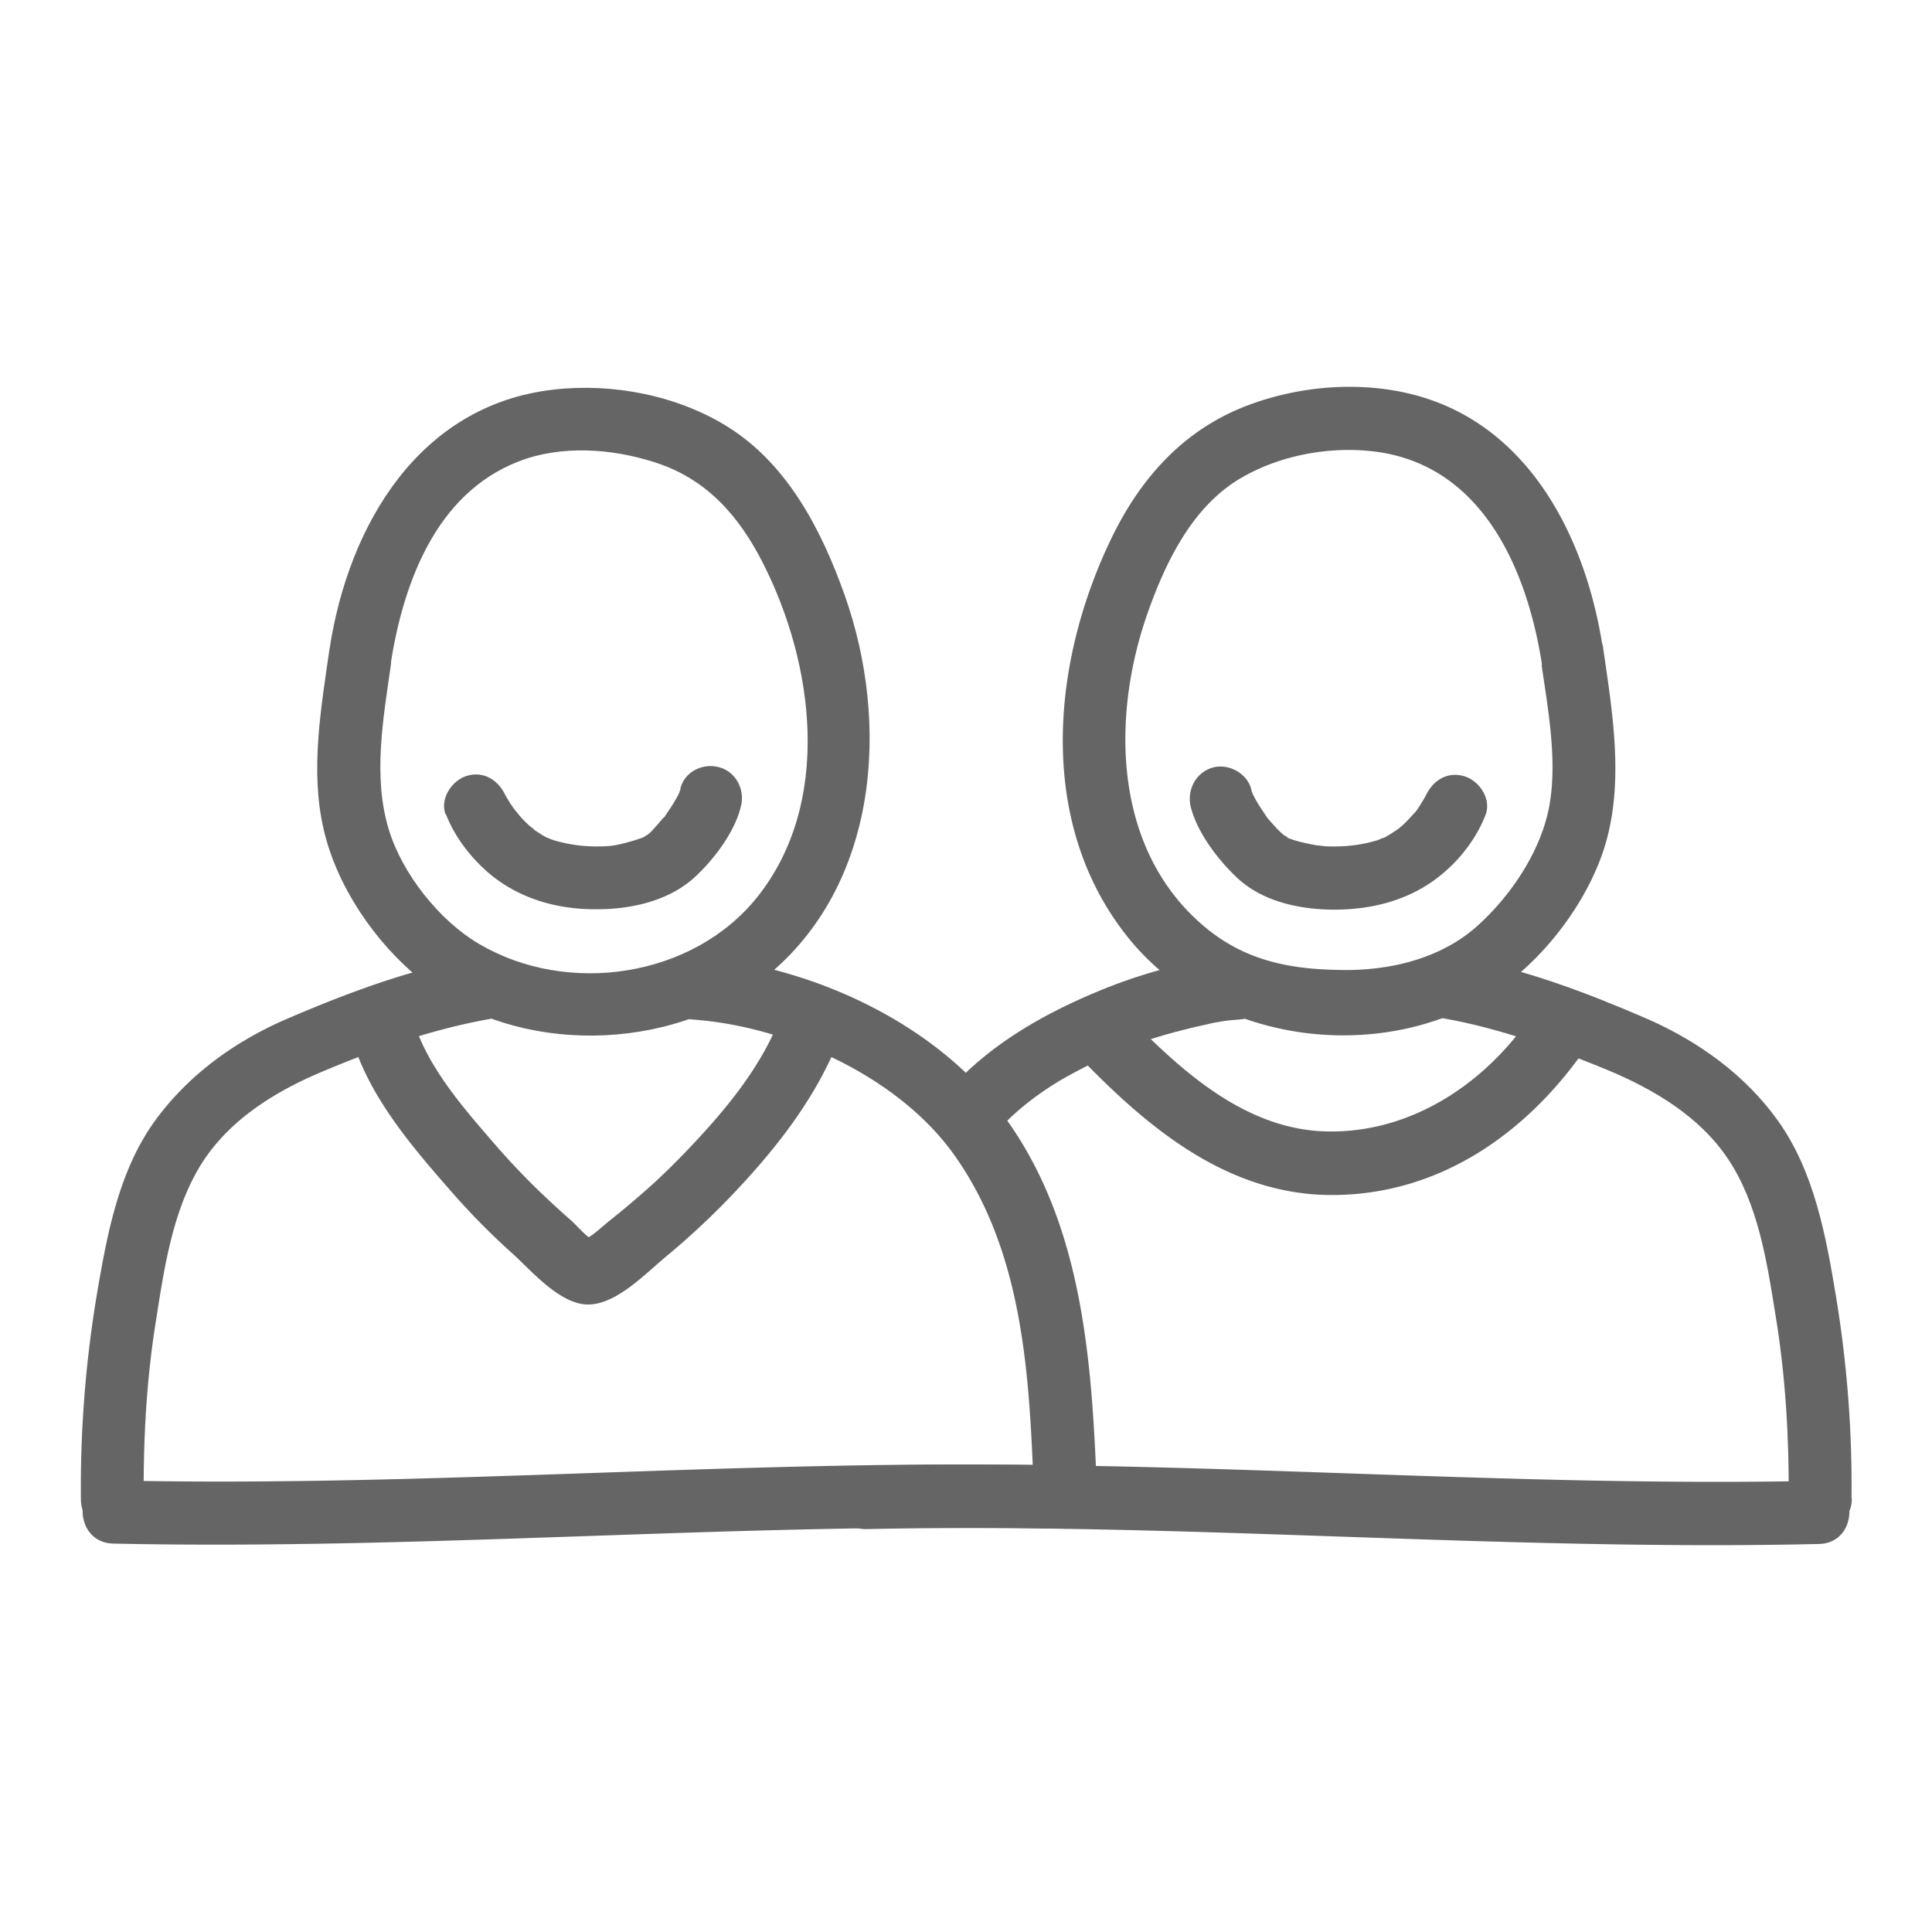 <svg id="Layer_1" data-name="Layer 1" xmlns="http://www.w3.org/2000/svg" viewBox="0 0 48 48"><defs><style>.cls-1{fill:#666565}</style></defs><path class="cls-1" d="M8.19 16.1c-.21 1.47-.49 3.04-.15 4.5.32 1.41 1.27 2.8 2.38 3.71 2.38 1.93 6.26 1.87 8.62-.05 2.79-2.27 3.08-6.29 1.94-9.49-.57-1.6-1.41-3.23-2.89-4.16-1.26-.79-2.88-1.1-4.34-.93-3.34.38-5.09 3.37-5.56 6.43-.15.99 1.36 1.41 1.51.42.31-2.01 1.11-4.25 3.17-5.06 1.07-.42 2.33-.33 3.41.02 1.28.41 2.09 1.34 2.68 2.51 1.27 2.5 1.72 5.94-.14 8.28-1.6 2.01-4.72 2.47-6.92 1.17-.99-.58-1.91-1.75-2.24-2.84-.4-1.31-.14-2.75.05-4.08.14-.99-1.37-1.41-1.51-.42z"/><path class="cls-1" d="M3.57 37.23c-.01-1.49.07-2.98.31-4.45.21-1.34.43-2.83 1.2-3.98.69-1.02 1.78-1.69 2.89-2.16 1.35-.57 2.73-1.06 4.18-1.32.99-.18.57-1.69-.42-1.51-1.58.29-3.1.86-4.57 1.49-1.31.56-2.48 1.4-3.32 2.56-.89 1.24-1.18 2.81-1.43 4.28a29.11 29.11 0 0 0-.4 5.11c0 1.01 1.58 1.01 1.57 0zm13.64-11.9c2.37.17 5.15 1.43 6.53 3.41 1.72 2.46 1.84 5.56 1.95 8.46.04 1 1.6 1.01 1.57 0-.13-3.3-.32-6.83-2.39-9.57-1.72-2.28-4.83-3.67-7.65-3.87-1.01-.07-1 1.49 0 1.57z"/><path class="cls-1" d="M2.81 38.35c7.89.17 15.77-.55 23.66-.37 1.01.02 1.01-1.54 0-1.57-7.89-.17-15.77.55-23.66.37-1.01-.02-1.01 1.54 0 1.57zm8.27-18.12c.21.55.61 1.07 1.05 1.45.76.65 1.72.92 2.71.91.83 0 1.74-.2 2.38-.76.49-.44 1.04-1.15 1.19-1.81.1-.41-.13-.85-.55-.96s-.87.13-.96.55c0 .04-.02.07-.03.1.07-.22.03-.06 0 0-.06.12-.13.24-.21.36l-.12.18a.55.55 0 0 1-.07.09c.04-.05.04-.05 0-.01-.09.11-.19.22-.29.33-.02.02-.18.16-.1.09s-.1.06-.12.07c.12-.08.05-.02-.05.01-.07.02-.14.05-.22.07-.36.1-.49.13-.86.13s-.72-.05-1.09-.16c0 0-.22-.09-.11-.04-.07-.03-.14-.07-.2-.11s-.13-.08-.19-.13c.11.08-.05-.05-.07-.06-.1-.09-.2-.19-.29-.3-.04-.05-.12-.15-.04-.04-.03-.05-.07-.09-.1-.14-.06-.08-.11-.17-.16-.25-.05-.08-.13-.3 0 .02-.15-.4-.53-.67-.96-.55-.38.1-.7.57-.55.96zM8.7 25.64c.38 1.48 1.45 2.75 2.44 3.88.5.58 1.04 1.13 1.61 1.64.47.43 1.16 1.24 1.85 1.25s1.41-.74 1.91-1.16c.63-.52 1.24-1.09 1.8-1.69 1.08-1.15 2.04-2.41 2.6-3.9.35-.95-1.16-1.35-1.51-.42-.45 1.19-1.27 2.21-2.13 3.13-.43.46-.88.91-1.36 1.32-.24.21-.48.41-.73.61-.21.16-.53.49-.79.55h.42c-.2-.07-.45-.37-.6-.51-.23-.2-.46-.41-.68-.62-.47-.44-.91-.91-1.33-1.4-.78-.9-1.67-1.94-1.97-3.11-.25-.98-1.76-.56-1.51.42zm29.6-9.12c.16 1.1.39 2.35.2 3.46s-.92 2.23-1.78 3.01-2.05 1.1-3.23 1.11c-1.34 0-2.52-.19-3.58-1.09-2.27-1.92-2.31-5.23-1.38-7.83.45-1.26 1.12-2.63 2.33-3.32.99-.57 2.25-.79 3.38-.63 2.62.38 3.71 2.96 4.07 5.28.15.99 1.66.57 1.51-.42-.41-2.68-1.79-5.48-4.61-6.26-1.38-.38-2.94-.25-4.26.26-1.57.61-2.63 1.81-3.35 3.31-1.5 3.12-1.85 7.14.49 9.97 2.08 2.51 6.03 3.06 8.82 1.42 1.28-.76 2.41-2.18 2.9-3.58.57-1.64.26-3.44.02-5.11-.14-.99-1.65-.57-1.51.42z"/><path class="cls-1" d="M46 37.23c.02-1.67-.11-3.34-.38-4.99-.25-1.51-.54-3.13-1.45-4.4-.81-1.13-1.96-1.96-3.23-2.52-1.5-.65-3.05-1.24-4.66-1.53-.99-.18-1.41 1.33-.42 1.51 1.41.25 2.75.74 4.07 1.28 1.15.48 2.29 1.15 3 2.21.75 1.12.97 2.56 1.18 3.87.25 1.51.34 3.04.33 4.57 0 1.01 1.56 1.01 1.57 0zM30.79 23.76c-1.17.07-2.36.4-3.44.84-1.34.55-2.65 1.28-3.65 2.35-.69.73.41 1.84 1.11 1.11.45-.48.94-.86 1.5-1.2.29-.17.58-.32.88-.47.14-.07.28-.14.42-.2.05-.02.1-.05.16-.07.13-.06-.18.07.07-.03.49-.2 1-.36 1.51-.49.27-.07.54-.13.81-.19.29-.05.34-.06.63-.08.42-.03.78-.34.78-.78 0-.4-.36-.81-.78-.78z"/><path class="cls-1" d="M45.19 36.79c-7.89.17-15.77-.55-23.66-.37-1.01.02-1.01 1.59 0 1.57 7.89-.17 15.77.55 23.66.37 1.01-.02 1.01-1.59 0-1.57zm-9.78-16.97c.12-.31.05-.11 0-.03-.05.09-.1.17-.15.25-.03.05-.06.09-.1.14-.03.04-.02.03.03-.04-.02.03-.04.05-.06.07-.09.1-.18.2-.29.3-.02.02-.17.14-.12.1.04-.03-.14.09-.17.11-.07.04-.13.08-.2.11.11-.06-.09.03-.11.04-.36.11-.71.16-1.09.16-.09 0-.18 0-.27-.01 0 0-.25-.03-.13-.01a7.87 7.87 0 0 1-.47-.1c-.07-.02-.15-.04-.22-.07a.487.487 0 0 1-.11-.04c-.06-.02-.05-.02.06.02-.04-.04-.1-.06-.15-.09.14.1-.01-.02-.04-.05-.11-.1-.2-.21-.3-.32-.11-.13.03.05-.06-.08l-.12-.18c-.08-.12-.15-.24-.21-.36-.01-.03-.08-.2-.04-.07s0-.03 0-.05c-.1-.41-.57-.66-.96-.55-.42.12-.64.55-.55.96.16.66.7 1.36 1.19 1.81.63.57 1.55.76 2.38.76.99 0 1.95-.26 2.71-.91.45-.38.84-.9 1.05-1.45.15-.4-.17-.86-.55-.96-.44-.12-.81.15-.96.55zm2.57 5.51c-1.15 1.64-2.97 2.83-5.03 2.78s-3.69-1.58-5.06-3c-.7-.73-1.81.38-1.11 1.11 1.72 1.79 3.73 3.49 6.36 3.47s4.75-1.52 6.19-3.55c.58-.83-.78-1.61-1.35-.79z"/></svg>